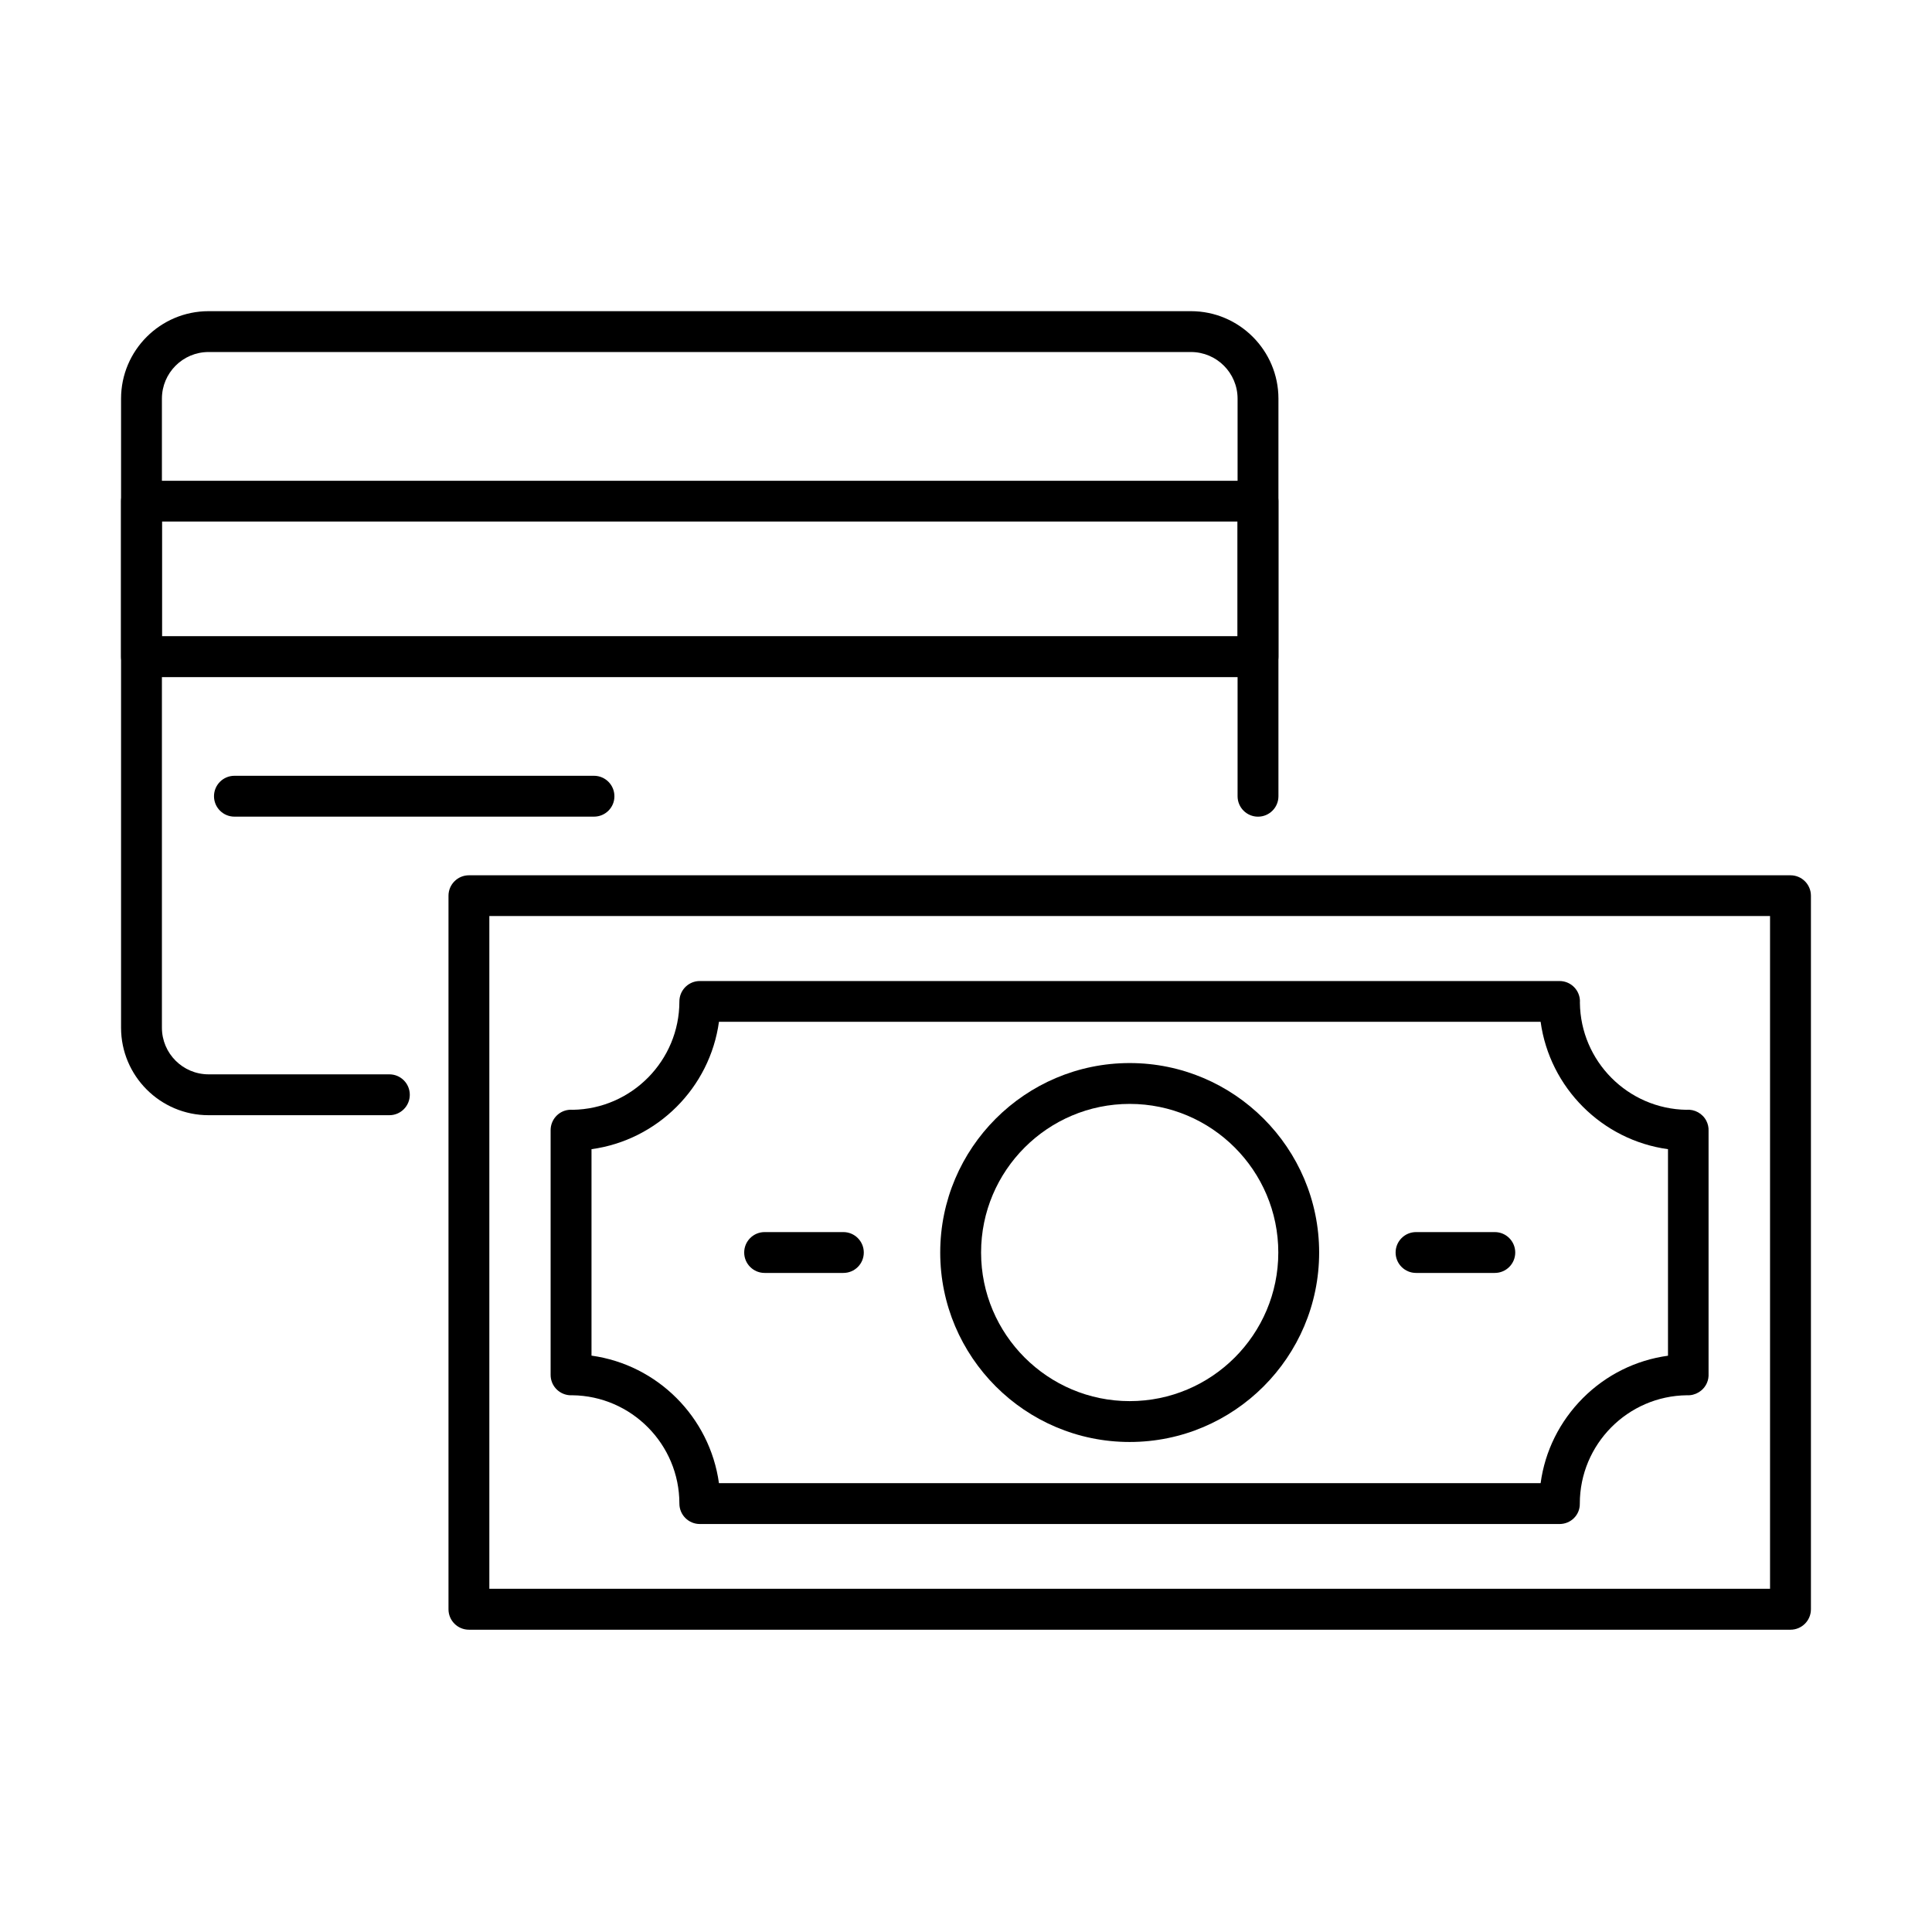 <?xml version="1.0" encoding="UTF-8"?>
<!-- Uploaded to: SVG Repo, www.svgrepo.com, Generator: SVG Repo Mixer Tools -->
<svg fill="#000000" width="800px" height="800px" version="1.1" viewBox="144 144 512 512" xmlns="http://www.w3.org/2000/svg">
 <g>
  <path d="m247.19 439.54h-47.918c-12.797 0-23.191-10.414-23.191-23.188v-166.7c0-12.793 10.418-23.188 23.191-23.188h260.34c12.797 0 23.188 10.414 23.188 23.188v105.36c0 2.988-2.426 5.414-5.414 5.414-2.988 0-5.414-2.426-5.414-5.414v-105.36c0-6.82-5.539-12.363-12.359-12.363h-260.34c-6.82 0-12.363 5.543-12.363 12.363v166.7c0 6.816 5.543 12.359 12.363 12.359h47.918c2.988 0 5.41 2.426 5.41 5.414 0 2.988-2.422 5.414-5.41 5.414z"/>
  <path d="m477.38 323.44h-295.89c-2.988 0-5.414-2.422-5.414-5.41v-41.203c0-2.988 2.426-5.414 5.414-5.414h295.89c2.988 0 5.414 2.426 5.414 5.414v41.203c0 2.988-2.426 5.41-5.414 5.41zm-290.47-10.844h285.06v-30.379h-285.06z"/>
  <path d="m301.41 360.42h-95.285c-2.988 0-5.414-2.426-5.414-5.414 0-2.988 2.426-5.414 5.414-5.414h95.285c2.988 0 5.414 2.426 5.414 5.414 0.02 2.988-2.406 5.414-5.414 5.414z"/>
  <path d="m618.5 575.89h-350.23c-2.988 0-5.414-2.426-5.414-5.414v-189.1c0-2.988 2.426-5.414 5.414-5.414h350.23c2.988 0 5.414 2.426 5.414 5.414v189.1c0 2.988-2.426 5.414-5.414 5.414zm-344.82-10.848h339.4v-178.28h-339.4z"/>
  <path d="m557.3 547.88h-227.84c-2.988 0-5.414-2.426-5.414-5.41 0-15.723-12.711-28.539-28.387-28.711-0.281 0-0.605 0.02-0.906-0.023-2.75-0.301-4.832-2.598-4.832-5.367v-64.867c0-2.731 2.035-5.047 4.742-5.371 0.367-0.043 0.734-0.066 1.105-0.02 15.629-0.238 28.277-13.035 28.277-28.711 0-2.769 2.098-5.109 4.871-5.391 0.172-0.023 0.391-0.023 0.562-0.023h227.82c2.727 0 5.043 2.035 5.367 4.762 0.043 0.328 0.043 0.652 0.023 0.977 0.172 15.523 12.73 28.148 28.254 28.387 2.121-0.195 4.285 0.973 5.281 2.965 0.41 0.824 0.605 1.711 0.562 2.598v64.324c0.043 0.867-0.086 1.734-0.453 2.535-0.93 2.078-3.078 3.356-5.285 3.227-15.676 0.172-28.383 12.988-28.383 28.711 0.066 2.984-2.359 5.41-5.367 5.41zm-222.77-10.824h217.75c1.145-8.508 5.043-16.367 11.215-22.562 6.172-6.168 14.031-10.047 22.539-11.215v-54.734c-17.473-2.402-31.352-16.281-33.754-33.754h-217.75c-2.402 17.473-16.281 31.352-33.777 33.754v54.711c17.496 2.426 31.352 16.305 33.777 33.801z"/>
  <path d="m443.38 526.14c-27.691 0-50.211-22.52-50.211-50.211 0-27.691 22.543-50.207 50.211-50.207 27.672 0 50.207 22.516 50.207 50.207 0 27.672-22.516 50.211-50.207 50.211zm0-89.594c-21.715 0-39.383 17.668-39.383 39.383 0 21.719 17.668 39.383 39.383 39.383 21.719 0 39.383-17.664 39.383-39.383 0-21.715-17.664-39.383-39.383-39.383z"/>
  <path d="m540.14 481.34h-20.875c-2.988 0-5.414-2.422-5.414-5.41 0-2.988 2.426-5.414 5.414-5.414h20.875c2.988 0 5.414 2.426 5.414 5.414 0 2.988-2.426 5.41-5.414 5.41z"/>
  <path d="m367.5 481.34h-20.867c-2.988 0-5.414-2.422-5.414-5.41 0-2.988 2.426-5.414 5.414-5.414h20.867c2.988 0 5.414 2.426 5.414 5.414 0 2.988-2.402 5.41-5.414 5.41z"/>
 </g>
</svg>